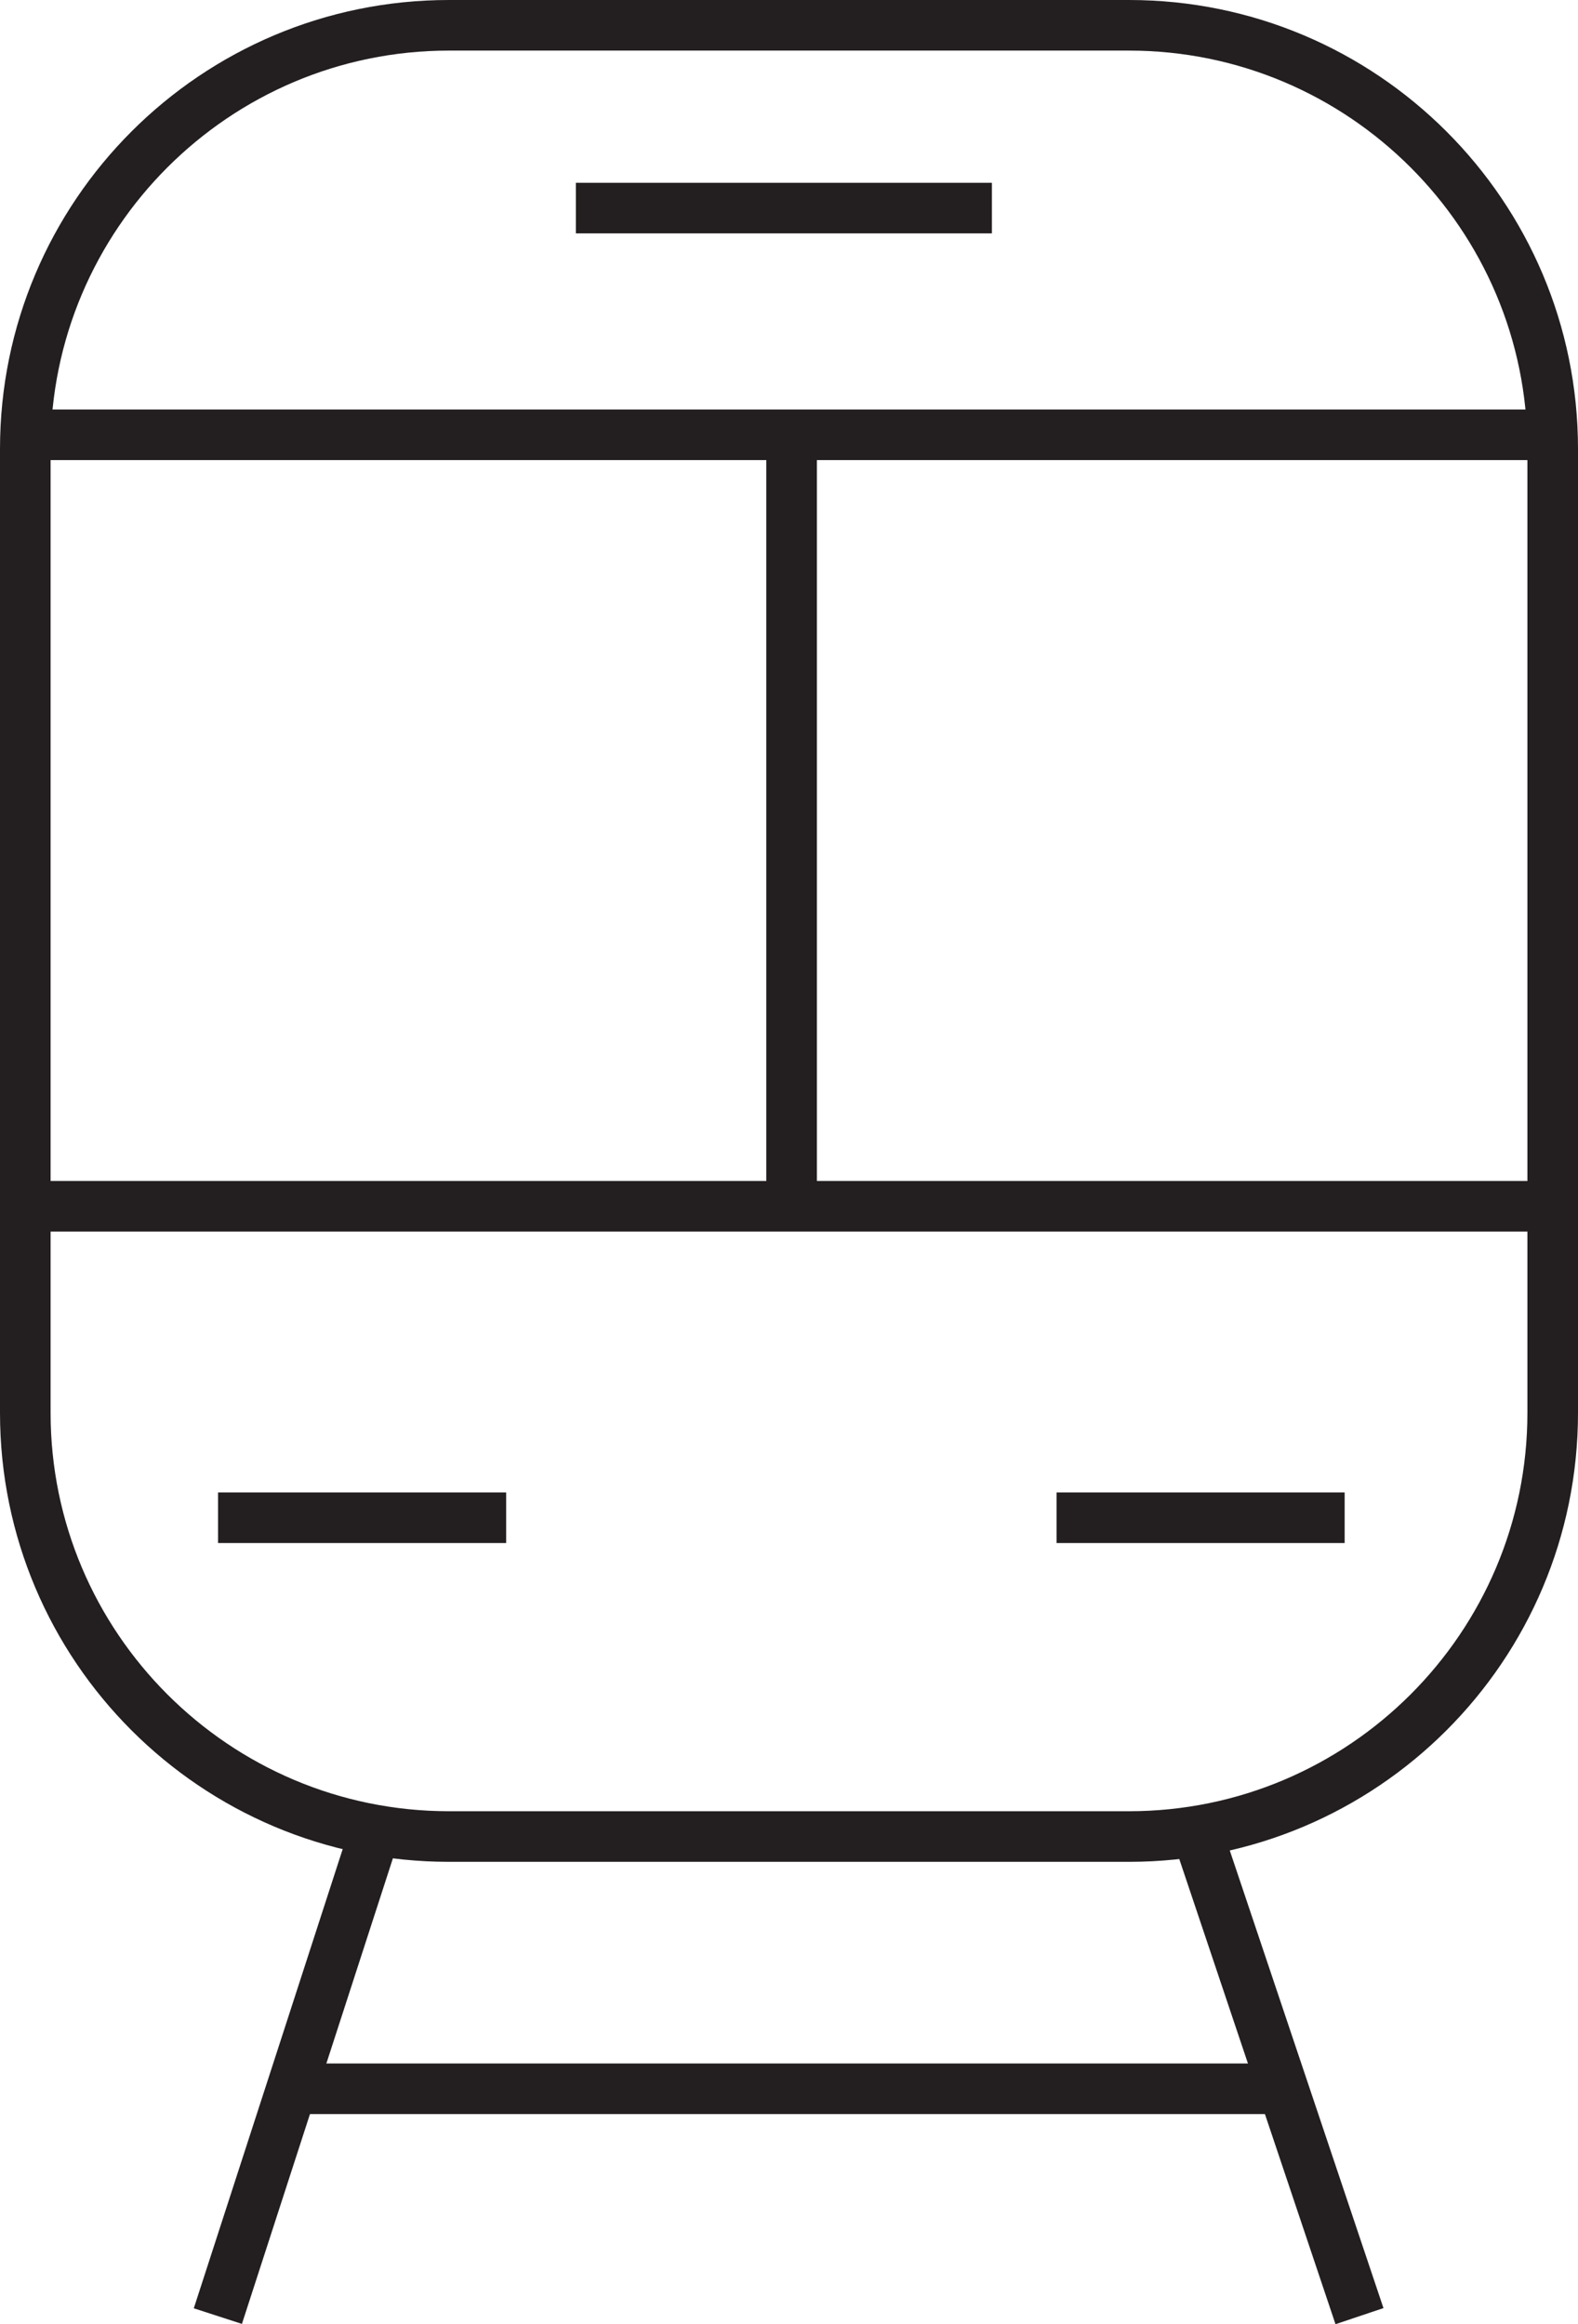 <svg xmlns="http://www.w3.org/2000/svg" width="31.189" height="45.938" viewBox="0 0 31.189 45.938">
  <g id="Group_342" data-name="Group 342" transform="translate(0)">
    <g id="Path_248" data-name="Path 248" transform="translate(0 0)" fill="none">
      <path d="M8.874,0H22.315a8.874,8.874,0,0,1,8.874,8.874V27.926A8.874,8.874,0,0,1,22.315,36.8H8.874A8.874,8.874,0,0,1,0,27.926V8.874A8.874,8.874,0,0,1,8.874,0Z" stroke="none"/>
      <path d="M 8.874 1 C 4.532 1 1 4.532 1 8.874 L 1 27.926 C 1 32.268 4.532 35.8 8.874 35.8 L 22.315 35.8 C 26.657 35.8 30.189 32.268 30.189 27.926 L 30.189 8.874 C 30.189 4.532 26.657 1 22.315 1 L 8.874 1 M 8.874 3.814697265625e-06 L 22.315 3.814697265625e-06 C 27.216 3.814697265625e-06 31.189 3.973 31.189 8.874 L 31.189 27.926 C 31.189 32.827 27.216 36.8 22.315 36.8 L 8.874 36.8 C 3.973 36.8 -3.814697265625e-06 32.827 -3.814697265625e-06 27.926 L -3.814697265625e-06 8.874 C -3.814697265625e-06 3.973 3.973 3.814697265625e-06 8.874 3.814697265625e-06 Z" stroke="none" fill="#231f20"/>
    </g>
    <path id="Path_249" data-name="Path 249" d="M-5687,5058.852h30.588" transform="translate(5687.347 -5050.258)" fill="none" stroke="#231f20" stroke-width="1"/>
    <path id="Path_250" data-name="Path 250" d="M-5599.779,5024.514h8.223" transform="translate(5611.161 -5020.401)" fill="none" stroke="#231f20" stroke-width="1"/>
    <path id="Path_251" data-name="Path 251" d="M-5567.108,5058.851v15.25" transform="translate(5582.754 -5050.257)" fill="none" stroke="#231f20" stroke-width="1"/>
    <path id="Path_252" data-name="Path 252" d="M-5684.457,5175.709h30.435" transform="translate(5684.789 -5151.866)" fill="none" stroke="#231f20" stroke-width="1"/>
    <path id="Path_253" data-name="Path 253" d="M-5650.9,5275l-3.074,9.48" transform="translate(5658.28 -5238.701)" fill="none" stroke="#231f20" stroke-width="1"/>
    <path id="Path_254" data-name="Path 254" d="M-5653.971,5275l3.14,9.35" transform="translate(5677.701 -5238.57)" fill="none" stroke="#231f20" stroke-width="1"/>
    <path id="Path_255" data-name="Path 255" d="M-5643.032,5309.4h19.661" transform="translate(5648.77 -5268.114)" fill="none" stroke="#231f20" stroke-width="1"/>
    <path id="Path_256" data-name="Path 256" d="M-5653.971,5222.879h5.694" transform="translate(5658.281 -5192.88)" fill="none" stroke="#231f20" stroke-width="1"/>
    <path id="Path_257" data-name="Path 257" d="M-5653.971,5222.879h5.694" transform="translate(5674.854 -5192.88)" fill="none" stroke="#231f20" stroke-width="1"/>
  </g>
</svg>
